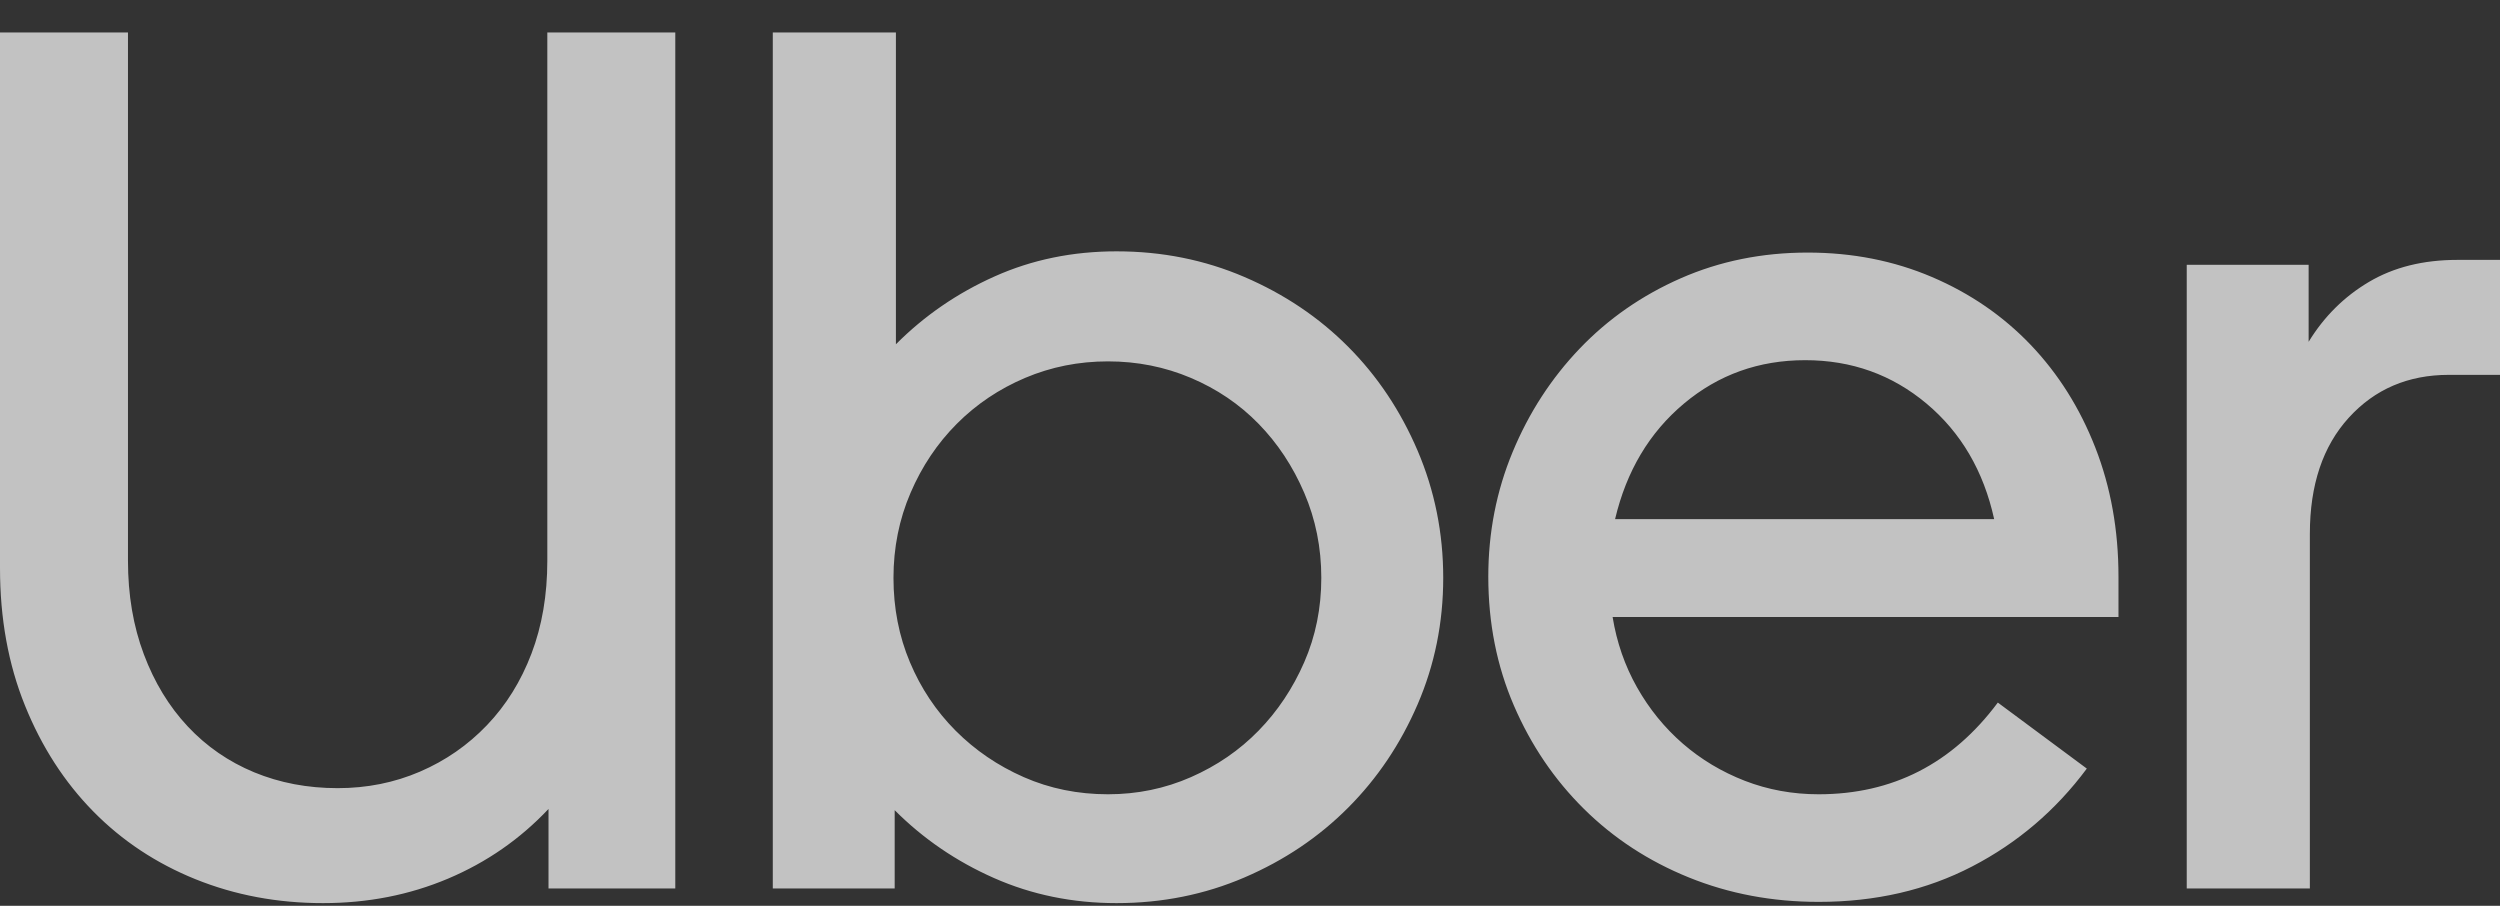 <svg xmlns="http://www.w3.org/2000/svg" width="69" height="25" viewBox="0 0 69 25" fill="none"><rect x="0" y="0" width="69" height="25" fill="#333333" stroke="none"/><g opacity="0.7"><path d="M3.97 18.058C4.261 18.834 4.665 19.498 5.181 20.049C5.697 20.6 6.308 21.022 7.014 21.315C7.721 21.607 8.489 21.753 9.319 21.753C10.127 21.753 10.883 21.602 11.59 21.298C12.296 20.994 12.913 20.566 13.44 20.015C13.967 19.464 14.377 18.806 14.668 18.041C14.96 17.276 15.106 16.421 15.106 15.476V0.896H18.638V24.521H15.139V22.327C14.354 23.16 13.429 23.801 12.364 24.251C11.298 24.701 10.149 24.926 8.915 24.926C7.659 24.926 6.487 24.706 5.4 24.268C4.312 23.829 3.37 23.205 2.574 22.395C1.778 21.585 1.149 20.611 0.69 19.475C0.23 18.339 0 17.073 0 15.678V0.896H3.532V15.476C3.532 16.421 3.678 17.281 3.97 18.058ZM24.727 0.896V9.502C25.512 8.714 26.42 8.09 27.452 7.629C28.484 7.167 29.605 6.937 30.816 6.937C32.072 6.937 33.25 7.173 34.349 7.646C35.448 8.118 36.401 8.759 37.208 9.569C38.016 10.38 38.655 11.336 39.126 12.438C39.597 13.541 39.833 14.711 39.833 15.948C39.833 17.186 39.597 18.35 39.126 19.441C38.655 20.533 38.016 21.483 37.208 22.293C36.401 23.103 35.448 23.745 34.349 24.217C33.25 24.69 32.072 24.926 30.816 24.926C29.605 24.926 28.478 24.695 27.435 24.234C26.392 23.773 25.478 23.148 24.693 22.361V24.521H21.329V0.896H24.727ZM25.114 18.277C25.417 18.997 25.837 19.627 26.375 20.167C26.914 20.707 27.542 21.135 28.259 21.45C28.977 21.765 29.751 21.922 30.581 21.922C31.388 21.922 32.151 21.765 32.868 21.45C33.586 21.135 34.209 20.707 34.736 20.167C35.263 19.627 35.683 18.997 35.997 18.277C36.311 17.557 36.468 16.781 36.468 15.948C36.468 15.116 36.311 14.334 35.997 13.603C35.683 12.871 35.263 12.236 34.736 11.696C34.209 11.156 33.586 10.734 32.868 10.43C32.151 10.126 31.388 9.974 30.581 9.974C29.773 9.974 29.011 10.126 28.293 10.43C27.576 10.734 26.948 11.156 26.409 11.696C25.871 12.236 25.445 12.871 25.131 13.603C24.817 14.334 24.66 15.116 24.66 15.948C24.66 16.781 24.811 17.557 25.114 18.277ZM41.75 12.472C42.198 11.392 42.815 10.441 43.6 9.62C44.385 8.799 45.316 8.152 46.392 7.679C47.469 7.207 48.635 6.971 49.891 6.971C51.125 6.971 52.269 7.196 53.323 7.646C54.377 8.096 55.285 8.72 56.048 9.519C56.81 10.318 57.405 11.263 57.831 12.354C58.257 13.445 58.47 14.632 58.47 15.915V17.029H44.508C44.621 17.726 44.845 18.373 45.181 18.969C45.518 19.565 45.938 20.083 46.443 20.522C46.948 20.96 47.52 21.303 48.159 21.551C48.798 21.798 49.476 21.922 50.194 21.922C52.235 21.922 53.884 21.078 55.14 19.391L57.596 21.213C56.743 22.361 55.689 23.261 54.433 23.913C53.177 24.566 51.764 24.892 50.194 24.892C48.916 24.892 47.721 24.667 46.611 24.217C45.501 23.767 44.537 23.137 43.718 22.327C42.899 21.517 42.255 20.566 41.784 19.475C41.313 18.384 41.077 17.197 41.077 15.915C41.077 14.7 41.301 13.552 41.75 12.472ZM46.477 11.139C45.523 11.938 44.89 13.001 44.576 14.328H55.039C54.747 13.001 54.125 11.938 53.172 11.139C52.218 10.34 51.102 9.941 49.824 9.941C48.546 9.941 47.43 10.34 46.477 11.139ZM64.828 11.527C64.111 12.314 63.752 13.383 63.752 14.733V24.521H60.354V7.308H63.718V9.434C64.144 8.737 64.699 8.186 65.383 7.781C66.067 7.376 66.88 7.173 67.823 7.173H69V10.346H67.587C66.466 10.346 65.546 10.739 64.828 11.527Z" fill="white"></path></g></svg>